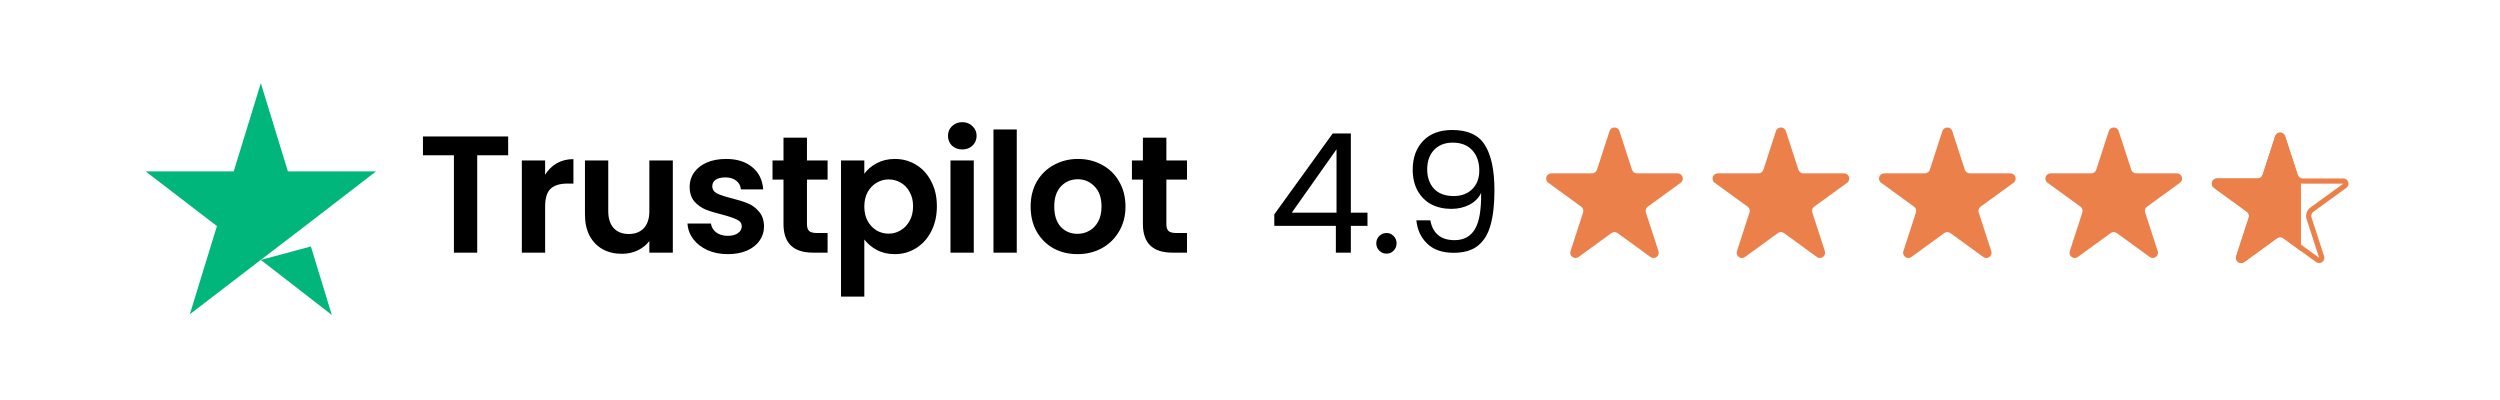 <svg width="350" height="56" viewBox="0 0 350 56" fill="none" xmlns="http://www.w3.org/2000/svg">
<path fill-rule="evenodd" clip-rule="evenodd" d="M40.306 23.994H52.644L42.707 31.647L36.563 36.341L26.577 43.994L30.37 31.649L20.386 23.994H32.723L36.515 11.646L40.306 23.994ZM43.523 34.504L36.515 36.389L46.453 44.093L43.523 34.5V34.504Z" fill="#00B67A"/>
<path d="M71.143 19.107V21.74H66.809V35.369H63.548V21.74H59.214V19.107H71.143ZM76.318 24.466C76.738 23.782 77.281 23.246 77.949 22.858C78.633 22.47 79.409 22.276 80.279 22.276V25.701H79.417C78.392 25.701 77.615 25.941 77.087 26.423C76.575 26.904 76.318 27.743 76.318 28.939V35.369H73.057V22.462H76.318V24.466ZM94.195 22.462V35.369H90.91V33.738C90.49 34.297 89.939 34.74 89.256 35.066C88.588 35.377 87.858 35.532 87.066 35.532C86.056 35.532 85.163 35.322 84.386 34.903C83.61 34.468 82.996 33.839 82.546 33.016C82.111 32.177 81.894 31.183 81.894 30.034V22.462H85.155V29.568C85.155 30.593 85.412 31.385 85.924 31.944C86.437 32.488 87.136 32.76 88.021 32.76C88.922 32.76 89.629 32.488 90.141 31.944C90.654 31.385 90.91 30.593 90.91 29.568V22.462H94.195ZM101.886 35.579C100.83 35.579 99.883 35.392 99.044 35.02C98.205 34.631 97.537 34.111 97.04 33.459C96.559 32.806 96.295 32.084 96.248 31.292H99.533C99.595 31.789 99.836 32.201 100.255 32.527C100.69 32.853 101.226 33.016 101.863 33.016C102.484 33.016 102.966 32.892 103.307 32.643C103.665 32.395 103.843 32.076 103.843 31.688C103.843 31.269 103.626 30.958 103.191 30.756C102.772 30.539 102.096 30.306 101.164 30.057C100.201 29.824 99.409 29.584 98.788 29.335C98.182 29.087 97.654 28.706 97.203 28.193C96.769 27.681 96.551 26.99 96.551 26.12C96.551 25.405 96.753 24.753 97.157 24.163C97.576 23.573 98.166 23.107 98.927 22.765C99.704 22.423 100.613 22.252 101.653 22.252C103.191 22.252 104.418 22.641 105.334 23.417C106.251 24.178 106.756 25.211 106.849 26.516H103.727C103.68 26.003 103.463 25.599 103.074 25.304C102.702 24.994 102.197 24.838 101.56 24.838C100.97 24.838 100.512 24.947 100.186 25.165C99.875 25.382 99.72 25.685 99.72 26.073C99.72 26.508 99.937 26.842 100.372 27.075C100.807 27.293 101.482 27.518 102.399 27.751C103.331 27.984 104.1 28.224 104.705 28.473C105.311 28.721 105.831 29.11 106.266 29.638C106.717 30.15 106.95 30.834 106.965 31.688C106.965 32.434 106.756 33.102 106.336 33.692C105.932 34.282 105.342 34.748 104.566 35.09C103.804 35.416 102.911 35.579 101.886 35.579ZM112.974 25.141V31.385C112.974 31.82 113.075 32.139 113.277 32.34C113.495 32.527 113.852 32.62 114.349 32.62H115.863V35.369H113.813C111.064 35.369 109.689 34.033 109.689 31.362V25.141H108.152V22.462H109.689V19.27H112.974V22.462H115.863V25.141H112.974ZM121.005 24.326C121.424 23.736 121.999 23.246 122.729 22.858C123.475 22.454 124.321 22.252 125.268 22.252C126.371 22.252 127.365 22.524 128.251 23.068C129.151 23.611 129.858 24.388 130.371 25.398C130.899 26.392 131.163 27.549 131.163 28.869C131.163 30.189 130.899 31.362 130.371 32.387C129.858 33.397 129.151 34.181 128.251 34.74C127.365 35.299 126.371 35.579 125.268 35.579C124.321 35.579 123.482 35.385 122.752 34.996C122.038 34.608 121.455 34.119 121.005 33.529V41.52H117.743V22.462H121.005V24.326ZM127.831 28.869C127.831 28.092 127.668 27.424 127.342 26.865C127.031 26.291 126.612 25.856 126.084 25.561C125.571 25.266 125.012 25.118 124.406 25.118C123.816 25.118 123.257 25.273 122.729 25.584C122.216 25.879 121.797 26.314 121.471 26.889C121.16 27.463 121.005 28.139 121.005 28.916C121.005 29.692 121.16 30.368 121.471 30.942C121.797 31.517 122.216 31.96 122.729 32.27C123.257 32.566 123.816 32.713 124.406 32.713C125.012 32.713 125.571 32.558 126.084 32.247C126.612 31.937 127.031 31.494 127.342 30.919C127.668 30.345 127.831 29.661 127.831 28.869ZM134.721 20.924C134.147 20.924 133.665 20.746 133.277 20.389C132.904 20.016 132.718 19.558 132.718 19.014C132.718 18.47 132.904 18.02 133.277 17.663C133.665 17.29 134.147 17.104 134.721 17.104C135.296 17.104 135.77 17.29 136.142 17.663C136.531 18.02 136.725 18.47 136.725 19.014C136.725 19.558 136.531 20.016 136.142 20.389C135.77 20.746 135.296 20.924 134.721 20.924ZM136.329 22.462V35.369H133.067V22.462H136.329ZM142.347 18.129V35.369H139.085V18.129H142.347ZM150.835 35.579C149.593 35.579 148.474 35.307 147.48 34.763C146.486 34.204 145.702 33.42 145.127 32.41C144.568 31.401 144.288 30.236 144.288 28.916C144.288 27.595 144.576 26.43 145.15 25.421C145.741 24.411 146.54 23.635 147.55 23.091C148.56 22.532 149.686 22.252 150.928 22.252C152.171 22.252 153.297 22.532 154.306 23.091C155.316 23.635 156.108 24.411 156.683 25.421C157.273 26.43 157.568 27.595 157.568 28.916C157.568 30.236 157.265 31.401 156.66 32.41C156.069 33.42 155.262 34.204 154.237 34.763C153.227 35.307 152.093 35.579 150.835 35.579ZM150.835 32.736C151.425 32.736 151.977 32.597 152.489 32.317C153.017 32.022 153.437 31.587 153.747 31.012C154.058 30.438 154.213 29.739 154.213 28.916C154.213 27.689 153.887 26.749 153.235 26.097C152.598 25.429 151.814 25.095 150.882 25.095C149.95 25.095 149.165 25.429 148.529 26.097C147.907 26.749 147.597 27.689 147.597 28.916C147.597 30.143 147.9 31.09 148.505 31.758C149.127 32.41 149.903 32.736 150.835 32.736ZM163.292 25.141V31.385C163.292 31.82 163.393 32.139 163.595 32.34C163.813 32.527 164.17 32.62 164.667 32.62H166.181V35.369H164.131C161.382 35.369 160.007 34.033 160.007 31.362V25.141H158.47V22.462H160.007V19.27H163.292V22.462H166.181V25.141H163.292Z" fill="black"/>
<path d="M178.401 31.618V30.011L186.578 18.688H189.118V29.778H191.448V31.618H189.118V35.369H187.021V31.618H178.401ZM187.114 20.901L180.847 29.778H187.114V20.901ZM194.125 35.509C193.721 35.509 193.379 35.369 193.099 35.09C192.82 34.81 192.68 34.468 192.68 34.065C192.68 33.661 192.82 33.319 193.099 33.039C193.379 32.76 193.721 32.62 194.125 32.62C194.513 32.62 194.839 32.76 195.103 33.039C195.383 33.319 195.522 33.661 195.522 34.065C195.522 34.468 195.383 34.81 195.103 35.09C194.839 35.369 194.513 35.509 194.125 35.509ZM200.251 30.849C200.406 31.735 200.764 32.418 201.323 32.9C201.897 33.381 202.666 33.622 203.629 33.622C204.918 33.622 205.866 33.117 206.472 32.107C207.093 31.098 207.388 29.397 207.357 27.005C207.031 27.704 206.487 28.256 205.726 28.659C204.965 29.048 204.118 29.242 203.187 29.242C202.146 29.242 201.214 29.032 200.391 28.613C199.583 28.178 198.946 27.549 198.48 26.726C198.014 25.902 197.781 24.908 197.781 23.744C197.781 22.081 198.263 20.746 199.226 19.736C200.189 18.711 201.556 18.199 203.326 18.199C205.501 18.199 207.023 18.905 207.893 20.319C208.778 21.732 209.221 23.837 209.221 26.632C209.221 28.589 209.042 30.205 208.685 31.478C208.343 32.752 207.753 33.723 206.914 34.391C206.091 35.059 204.957 35.392 203.513 35.392C201.928 35.392 200.694 34.965 199.808 34.111C198.923 33.257 198.418 32.17 198.294 30.849H200.251ZM203.536 27.448C204.577 27.448 205.431 27.129 206.099 26.493C206.767 25.84 207.101 24.963 207.101 23.86C207.101 22.695 206.774 21.755 206.122 21.041C205.47 20.326 204.553 19.969 203.373 19.969C202.286 19.969 201.416 20.311 200.764 20.994C200.127 21.678 199.808 22.579 199.808 23.697C199.808 24.831 200.127 25.739 200.764 26.423C201.4 27.106 202.325 27.448 203.536 27.448Z" fill="black"/>
<path d="M225.337 18.352C225.555 17.681 226.504 17.681 226.722 18.352L228.482 23.767C228.579 24.067 228.859 24.27 229.174 24.27H234.868C235.573 24.27 235.866 25.172 235.296 25.587L230.69 28.934C230.434 29.119 230.328 29.448 230.425 29.748L232.184 35.163C232.402 35.834 231.635 36.391 231.064 35.977L226.458 32.63C226.203 32.445 225.857 32.445 225.602 32.63L220.996 35.977C220.425 36.391 219.657 35.834 219.875 35.163L221.635 29.748C221.732 29.448 221.625 29.119 221.37 28.934L216.764 25.587C216.193 25.172 216.486 24.27 217.192 24.27H222.886C223.201 24.27 223.48 24.067 223.578 23.767L225.337 18.352Z" fill="#EB804B"/>
<path d="M248.635 18.352C248.853 17.681 249.802 17.681 250.02 18.352L251.78 23.767C251.877 24.067 252.157 24.27 252.472 24.27H258.166C258.871 24.27 259.164 25.172 258.594 25.587L253.987 28.934C253.732 29.119 253.625 29.448 253.723 29.748L255.482 35.163C255.7 35.834 254.933 36.391 254.362 35.977L249.756 32.63C249.5 32.445 249.155 32.445 248.9 32.63L244.293 35.977C243.723 36.391 242.955 35.834 243.173 35.163L244.932 29.748C245.03 29.448 244.923 29.119 244.668 28.934L240.062 25.587C239.491 25.172 239.784 24.27 240.49 24.27H246.183C246.499 24.27 246.778 24.067 246.876 23.767L248.635 18.352Z" fill="#EB804B"/>
<path d="M271.933 18.352C272.151 17.681 273.1 17.681 273.318 18.352L275.077 23.767C275.175 24.067 275.454 24.27 275.77 24.27H281.464C282.169 24.27 282.462 25.172 281.892 25.587L277.285 28.934C277.03 29.119 276.923 29.448 277.021 29.748L278.78 35.163C278.998 35.834 278.23 36.391 277.66 35.977L273.053 32.63C272.798 32.445 272.453 32.445 272.198 32.63L267.591 35.977C267.021 36.391 266.253 35.834 266.471 35.163L268.23 29.748C268.328 29.448 268.221 29.119 267.966 28.934L263.36 25.587C262.789 25.172 263.082 24.27 263.787 24.27H269.481C269.797 24.27 270.076 24.067 270.174 23.767L271.933 18.352Z" fill="#EB804B"/>
<path d="M295.231 18.352C295.449 17.681 296.398 17.681 296.616 18.352L298.376 23.767C298.473 24.067 298.753 24.27 299.068 24.27H304.762C305.467 24.27 305.76 25.172 305.19 25.587L300.584 28.934C300.328 29.119 300.222 29.448 300.319 29.748L302.079 35.163C302.296 35.834 301.529 36.391 300.958 35.977L296.352 32.63C296.097 32.445 295.751 32.445 295.496 32.63L290.89 35.977C290.319 36.391 289.551 35.834 289.769 35.163L291.529 29.748C291.626 29.448 291.519 29.119 291.264 28.934L286.658 25.587C286.087 25.172 286.38 24.27 287.086 24.27H292.78C293.095 24.27 293.375 24.067 293.472 23.767L295.231 18.352Z" fill="#EB804B"/>
<g clip-path="url(#clip0_7940_17733)">
<path d="M318.876 19.175C318.984 18.84 319.459 18.84 319.568 19.175L321.327 24.59C321.474 25.04 321.893 25.345 322.366 25.345H328.06C328.412 25.345 328.559 25.796 328.274 26.003L323.667 29.35C323.285 29.628 323.125 30.121 323.271 30.571L325.03 35.986C325.139 36.322 324.755 36.6 324.47 36.393L319.864 33.047C319.481 32.768 318.963 32.768 318.58 33.047L313.973 36.393C313.688 36.6 313.304 36.322 313.413 35.986L315.173 30.571C315.319 30.121 315.159 29.628 314.776 29.35L310.17 26.003C309.884 25.796 310.031 25.345 310.384 25.345H316.077C316.551 25.345 316.97 25.04 317.116 24.59L318.876 19.175Z" stroke="#EB804B" stroke-width="0.728"/>
<g clip-path="url(#clip1_7940_17733)">
<path d="M318.529 19.063C318.747 18.392 319.696 18.392 319.914 19.063L321.674 24.478C321.771 24.778 322.051 24.981 322.366 24.981H328.06C328.765 24.981 329.058 25.883 328.488 26.298L323.881 29.645C323.626 29.83 323.519 30.159 323.617 30.459L325.376 35.874C325.594 36.544 324.827 37.102 324.256 36.688L319.65 33.341C319.394 33.156 319.049 33.156 318.794 33.341L314.187 36.688C313.617 37.102 312.849 36.544 313.067 35.874L314.827 30.459C314.924 30.159 314.817 29.83 314.562 29.645L309.956 26.298C309.385 25.883 309.678 24.981 310.384 24.981H316.077C316.393 24.981 316.672 24.778 316.77 24.478L318.529 19.063Z" fill="#EB804B"/>
</g>
</g>
<defs>
<clipPath id="clip0_7940_17733">
<rect width="23.298" height="23.298" fill="white" transform="translate(307.573 16.221)"/>
</clipPath>
<clipPath id="clip1_7940_17733">
<rect width="14.561" height="21.842" fill="white" transform="translate(307.573 16.932)"/>
</clipPath>
</defs>
</svg>
